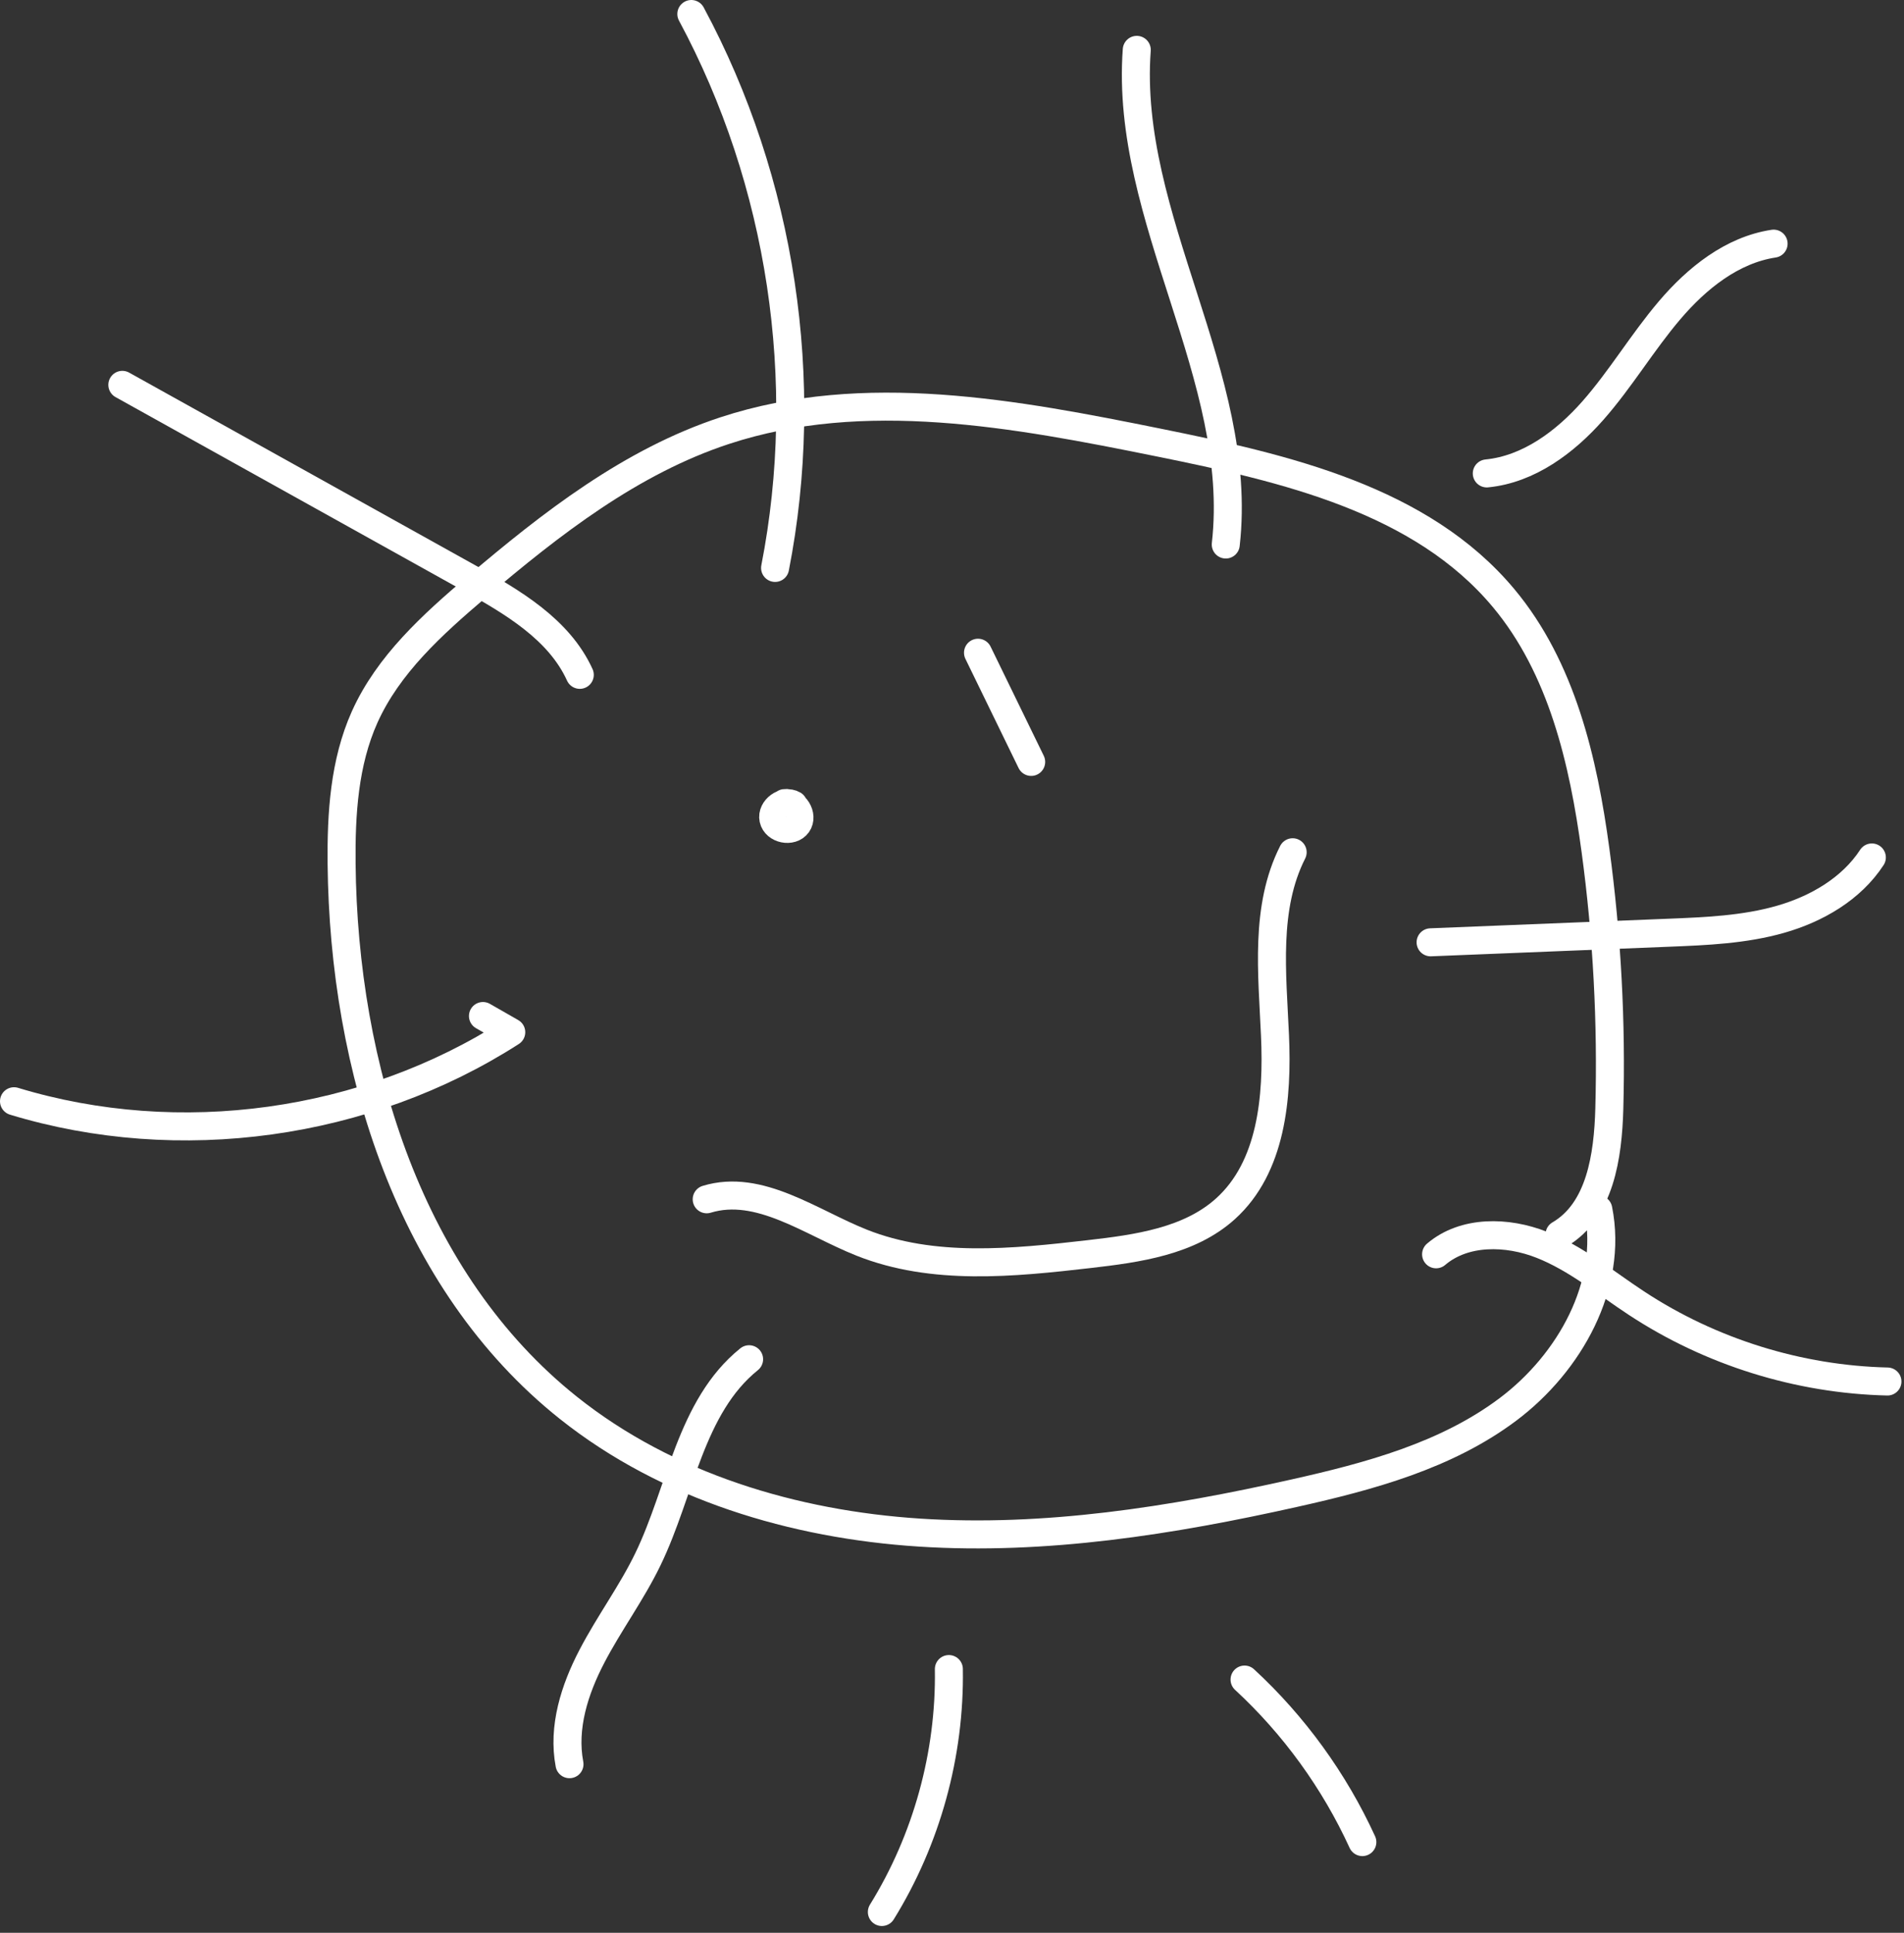 <?xml version="1.0" encoding="UTF-8"?> <svg xmlns="http://www.w3.org/2000/svg" width="272" height="276" viewBox="0 0 272 276" fill="none"><rect x="0" y="0" width="272" height="276" fill="#333333" stroke="none"/><path d="M222.788 176.277C228.597 172.886 229.714 165.079 229.901 158.354C230.24 146.018 229.584 133.654 227.927 121.424C226.19 108.588 223.105 95.351 214.802 85.409C203.032 71.314 183.594 66.849 165.597 63.209C145.063 59.057 123.426 54.956 103.526 61.493C90.149 65.889 78.747 74.759 68.015 83.883C61.766 89.201 55.459 94.9 52.093 102.389C49.174 108.896 48.728 116.226 48.8 123.357C49.095 152.378 58.523 182.998 81.234 201.061C95.331 212.269 113.393 217.691 131.369 218.85C149.337 220.007 167.334 217.148 184.913 213.218C195.659 210.815 206.629 207.863 215.436 201.246C224.237 194.63 230.485 183.504 228.33 172.7" stroke="white" stroke-width="4" stroke-miterlimit="10" stroke-linecap="round" stroke-linejoin="round"></path><path d="M110.726 81.098C115.952 54.408 111.649 25.951 98.762 2.001" stroke="white" stroke-width="4" stroke-miterlimit="10" stroke-linecap="round" stroke-linejoin="round"></path><path d="M175.109 77.754C177.826 53.806 160.615 31.156 162.395 7.121" stroke="white" stroke-width="4" stroke-miterlimit="10" stroke-linecap="round" stroke-linejoin="round"></path><path d="M212.398 67.603C218.381 67.015 223.577 63.139 227.555 58.63C231.527 54.121 234.612 48.887 238.511 44.309C242.403 39.732 247.427 35.693 253.373 34.792" stroke="white" stroke-width="4" stroke-miterlimit="10" stroke-linecap="round" stroke-linejoin="round"></path><path d="M204.371 134.559C215.716 134.102 227.06 133.646 238.398 133.19C243.767 132.974 249.187 132.75 254.355 131.276C259.515 129.802 264.474 126.935 267.408 122.442" stroke="white" stroke-width="4" stroke-miterlimit="10" stroke-linecap="round" stroke-linejoin="round"></path><path d="M177.793 239.836C184.863 246.363 190.615 254.299 194.622 263.043" stroke="white" stroke-width="4" stroke-miterlimit="10" stroke-linecap="round" stroke-linejoin="round"></path><path d="M135.552 238.336C135.746 250.495 132.381 262.69 125.98 273.027" stroke="white" stroke-width="4" stroke-miterlimit="10" stroke-linecap="round" stroke-linejoin="round"></path><path d="M107.014 194.095C98.618 200.863 97.27 212.901 92.578 222.614C90.257 227.432 87.035 231.763 84.563 236.507C82.084 241.25 80.354 246.668 81.356 251.922" stroke="white" stroke-width="4" stroke-miterlimit="10" stroke-linecap="round" stroke-linejoin="round"></path><path d="M205.156 179.109C209.2 175.669 215.311 175.799 220.249 177.752C225.186 179.704 229.337 183.17 233.777 186.086C244.372 193.054 256.949 196.978 269.634 197.275" stroke="white" stroke-width="4" stroke-miterlimit="10" stroke-linecap="round" stroke-linejoin="round"></path><path d="M68.993 145.084C70.341 145.855 71.689 146.626 73.037 147.397C52.279 160.721 25.604 164.422 2 157.254" stroke="white" stroke-width="4" stroke-miterlimit="10" stroke-linecap="round" stroke-linejoin="round"></path><path d="M82.827 96.365C79.865 89.86 73.219 85.97 66.97 82.494C50.472 73.314 33.974 64.135 17.477 54.956" stroke="white" stroke-width="4" stroke-miterlimit="10" stroke-linecap="round" stroke-linejoin="round"></path><path d="M113.341 114.907C112.058 114.161 110.177 115.521 110.487 116.969C110.797 118.418 113.074 118.886 113.932 117.675C114.782 116.465 113.572 114.473 112.101 114.678" stroke="white" stroke-width="4" stroke-miterlimit="10" stroke-linecap="round" stroke-linejoin="round"></path><path d="M139.715 93.208C142.245 98.405 144.782 103.602 147.311 108.799" stroke="white" stroke-width="4" stroke-miterlimit="10" stroke-linecap="round" stroke-linejoin="round"></path><path d="M184.665 121.699C180.658 129.61 181.753 139.001 182.142 147.863C182.539 156.725 181.659 166.654 175.079 172.601C169.911 177.271 162.502 178.287 155.583 179.083C144.7 180.334 133.29 181.498 123.106 177.451C115.805 174.551 108.474 168.968 100.957 171.254" stroke="white" stroke-width="4" stroke-miterlimit="10" stroke-linecap="round" stroke-linejoin="round"></path></svg> 